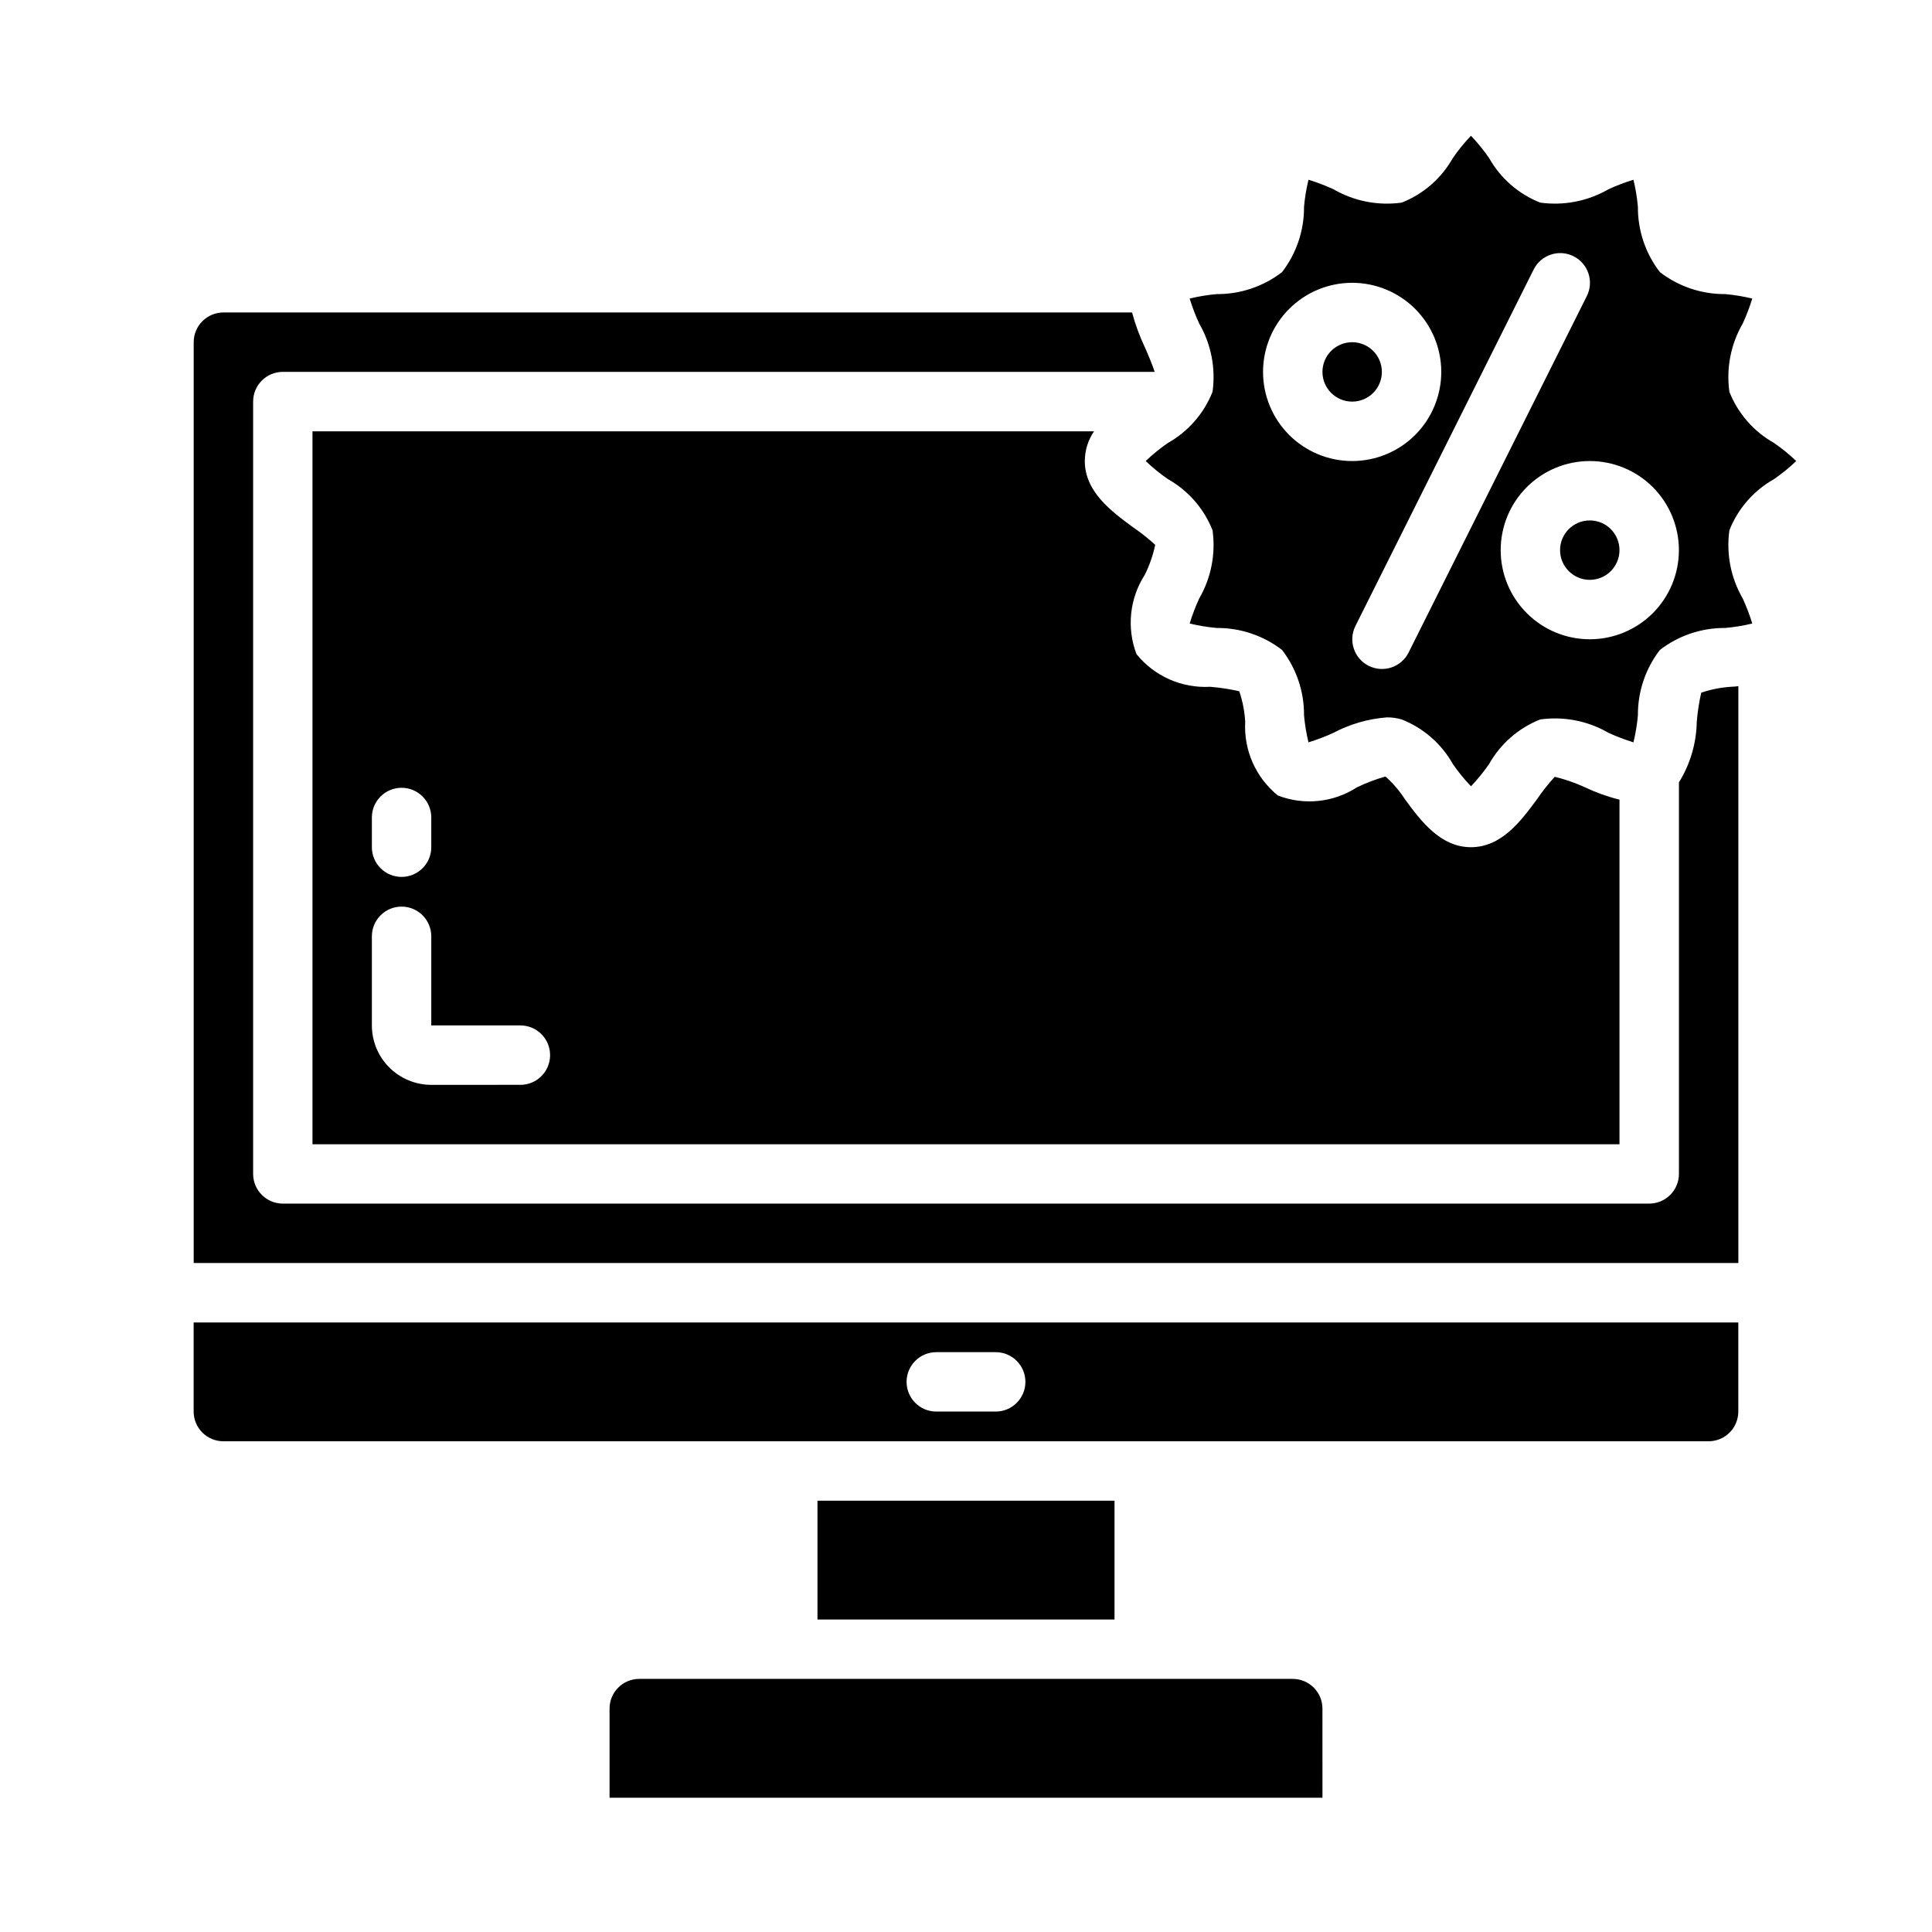 <?xml version="1.0" encoding="UTF-8"?>
<!-- The Best Svg Icon site in the world: iconSvg.co, Visit us! https://iconsvg.co -->
<svg fill="#000000" width="800px" height="800px" version="1.1" viewBox="144 144 512 512" xmlns="http://www.w3.org/2000/svg">
 <g>
  <path d="m604.67 518.08v-23.617h-409.35v23.617c0 2.09 0.832 4.09 2.309 5.566 1.477 1.477 3.477 2.305 5.566 2.305h393.6c2.086 0 4.09-0.828 5.566-2.305 1.473-1.477 2.305-3.477 2.305-5.566zm-196.8 0h-15.746c-4.348 0-7.871-3.523-7.871-7.871 0-4.348 3.523-7.871 7.871-7.871h15.746c4.348 0 7.871 3.523 7.871 7.871 0 4.348-3.523 7.871-7.871 7.871z"/>
  <path d="m450.14 288.38c-1.879-1.719-3.879-3.297-5.984-4.727-5.668-4.172-12.672-9.367-12.672-17.473 0.012-2.809 0.859-5.551 2.438-7.875h-207.11v188.93h346.37v-91.316c-3.172-0.793-6.258-1.898-9.211-3.305-2.555-1.172-5.219-2.094-7.949-2.754-1.719 1.875-3.297 3.875-4.727 5.981-4.172 5.668-9.367 12.676-17.473 12.676-8.109 0-13.305-7.008-17.477-12.676-1.441-2.254-3.191-4.293-5.195-6.062-2.566 0.738-5.07 1.688-7.481 2.836-6.242 4.066-14.062 4.887-21.016 2.203-5.859-4.738-9.078-12-8.66-19.523-0.156-2.762-0.688-5.488-1.574-8.105-2.543-0.574-5.121-0.969-7.715-1.184-7.523 0.422-14.785-2.801-19.523-8.656-2.644-6.961-1.828-14.762 2.203-21.02 1.254-2.523 2.18-5.195 2.758-7.949zm-207.59 72.262c0-4.348 3.523-7.871 7.871-7.871 4.348 0 7.871 3.523 7.871 7.871v7.875c0 4.348-3.523 7.871-7.871 7.871-4.348 0-7.871-3.523-7.871-7.871zm39.359 70.848-23.617 0.004c-4.176 0-8.18-1.66-11.133-4.613s-4.609-6.957-4.609-11.133v-23.617c0-4.348 3.523-7.871 7.871-7.871 4.348 0 7.871 3.523 7.871 7.871v23.617h23.617c4.348 0 7.871 3.523 7.871 7.871 0 4.348-3.523 7.875-7.871 7.875z"/>
  <path d="m447.39 236.02c-1.398-2.965-2.531-6.047-3.383-9.211h-240.8c-4.348 0-7.875 3.527-7.875 7.875v244.03h409.35v-152.88c-0.574 0.09-1.152 0.145-1.734 0.156-2.758 0.16-5.488 0.688-8.105 1.574-0.574 2.543-0.969 5.121-1.184 7.715-0.098 5.684-1.73 11.23-4.723 16.059v103.75c0 2.09-0.828 4.09-2.305 5.566-1.477 1.477-3.477 2.309-5.566 2.309h-362.11c-4.348 0-7.871-3.527-7.871-7.875v-204.67c0-4.348 3.523-7.871 7.871-7.871h231.04c-0.473-1.574-1.73-4.566-2.598-6.535z"/>
  <path d="m494.46 596.8c0-2.09-0.828-4.09-2.305-5.566s-3.477-2.309-5.566-2.309h-173.18c-4.348 0-7.871 3.527-7.871 7.875v23.617l188.93-0.004z"/>
  <path d="m360.64 541.7h78.719v31.488h-78.719z"/>
  <path d="m573.18 289.79c0 4.348-3.523 7.875-7.871 7.875s-7.875-3.527-7.875-7.875c0-4.348 3.527-7.871 7.875-7.871s7.871 3.523 7.871 7.871"/>
  <path d="m620.02 266.18c-1.836-1.758-3.812-3.363-5.906-4.805-5.371-3.027-9.539-7.809-11.809-13.539-0.875-6.262 0.371-12.637 3.543-18.105 0.984-2.144 1.828-4.356 2.519-6.613-2.356-0.57-4.75-0.965-7.164-1.18-6.262 0.047-12.359-2.004-17.316-5.824-3.824-4.961-5.875-11.059-5.828-17.32-0.215-2.414-0.609-4.809-1.18-7.164-2.258 0.695-4.465 1.535-6.613 2.519-5.469 3.172-11.844 4.418-18.105 3.543-5.731-2.269-10.512-6.438-13.539-11.809-1.438-2.094-3.047-4.066-4.801-5.902-1.758 1.836-3.363 3.809-4.805 5.902-3.027 5.371-7.805 9.539-13.539 11.809-6.262 0.875-12.637-0.371-18.105-3.543-2.144-0.984-4.356-1.824-6.613-2.519-0.57 2.356-0.965 4.75-1.18 7.164 0.047 6.262-2.004 12.359-5.824 17.32-4.961 3.82-11.059 5.871-17.32 5.824-2.414 0.215-4.809 0.609-7.164 1.18 0.695 2.258 1.535 4.469 2.519 6.613 3.172 5.469 4.418 11.844 3.543 18.105-2.269 5.731-6.438 10.512-11.809 13.539-2.094 1.441-4.066 3.047-5.902 4.805 1.836 1.754 3.809 3.359 5.902 4.801 5.371 3.027 9.539 7.809 11.809 13.539 0.875 6.262-0.371 12.637-3.543 18.105-0.984 2.148-1.824 4.356-2.519 6.613 2.356 0.57 4.75 0.965 7.164 1.18 6.262-0.047 12.359 2.004 17.32 5.824 3.82 4.961 5.871 11.059 5.824 17.32 0.215 2.414 0.609 4.809 1.18 7.164 2.258-0.695 4.469-1.535 6.613-2.519 4.394-2.32 9.215-3.715 14.172-4.094 1.332-0.012 2.656 0.176 3.934 0.551 5.734 2.269 10.512 6.438 13.539 11.809 1.441 2.094 3.047 4.07 4.805 5.902 1.754-1.832 3.363-3.809 4.801-5.902 3.027-5.371 7.809-9.539 13.539-11.809 6.262-0.875 12.637 0.371 18.105 3.543 2.148 0.984 4.356 1.824 6.613 2.519 0.57-2.356 0.965-4.75 1.18-7.164-0.047-6.262 2.004-12.359 5.828-17.32 4.957-3.82 11.055-5.871 17.316-5.824 2.414-0.215 4.809-0.609 7.164-1.18-0.691-2.258-1.535-4.465-2.519-6.613-3.172-5.469-4.418-11.844-3.543-18.105 2.269-5.731 6.438-10.512 11.809-13.539 2.094-1.441 4.07-3.047 5.906-4.801zm-141.3-23.617c0-6.266 2.488-12.27 6.918-16.699 4.43-4.43 10.434-6.918 16.699-6.918 6.262 0 12.27 2.488 16.699 6.918 4.426 4.43 6.914 10.434 6.914 16.699 0 6.262-2.488 12.27-6.914 16.699-4.43 4.43-10.438 6.918-16.699 6.918-6.266 0-12.27-2.488-16.699-6.918-4.43-4.43-6.918-10.438-6.918-16.699zm38.574 74.367c-1.945 3.891-6.676 5.469-10.566 3.527-3.891-1.945-5.469-6.676-3.527-10.566l47.23-94.465h0.004c1.941-3.891 6.672-5.469 10.562-3.523 3.891 1.941 5.473 6.672 3.527 10.562zm48.02-3.519c-6.266 0-12.273-2.488-16.699-6.918-4.43-4.43-6.918-10.434-6.918-16.699 0-6.262 2.488-12.27 6.918-16.699 4.426-4.426 10.434-6.914 16.699-6.914 6.262 0 12.27 2.488 16.699 6.914 4.426 4.43 6.914 10.438 6.914 16.699 0 6.266-2.488 12.27-6.914 16.699-4.43 4.43-10.438 6.918-16.699 6.918z"/>
  <path d="m510.21 242.56c0 4.348-3.523 7.871-7.871 7.871-4.348 0-7.875-3.523-7.875-7.871s3.527-7.871 7.875-7.871c4.348 0 7.871 3.523 7.871 7.871"/>
 </g>
</svg>